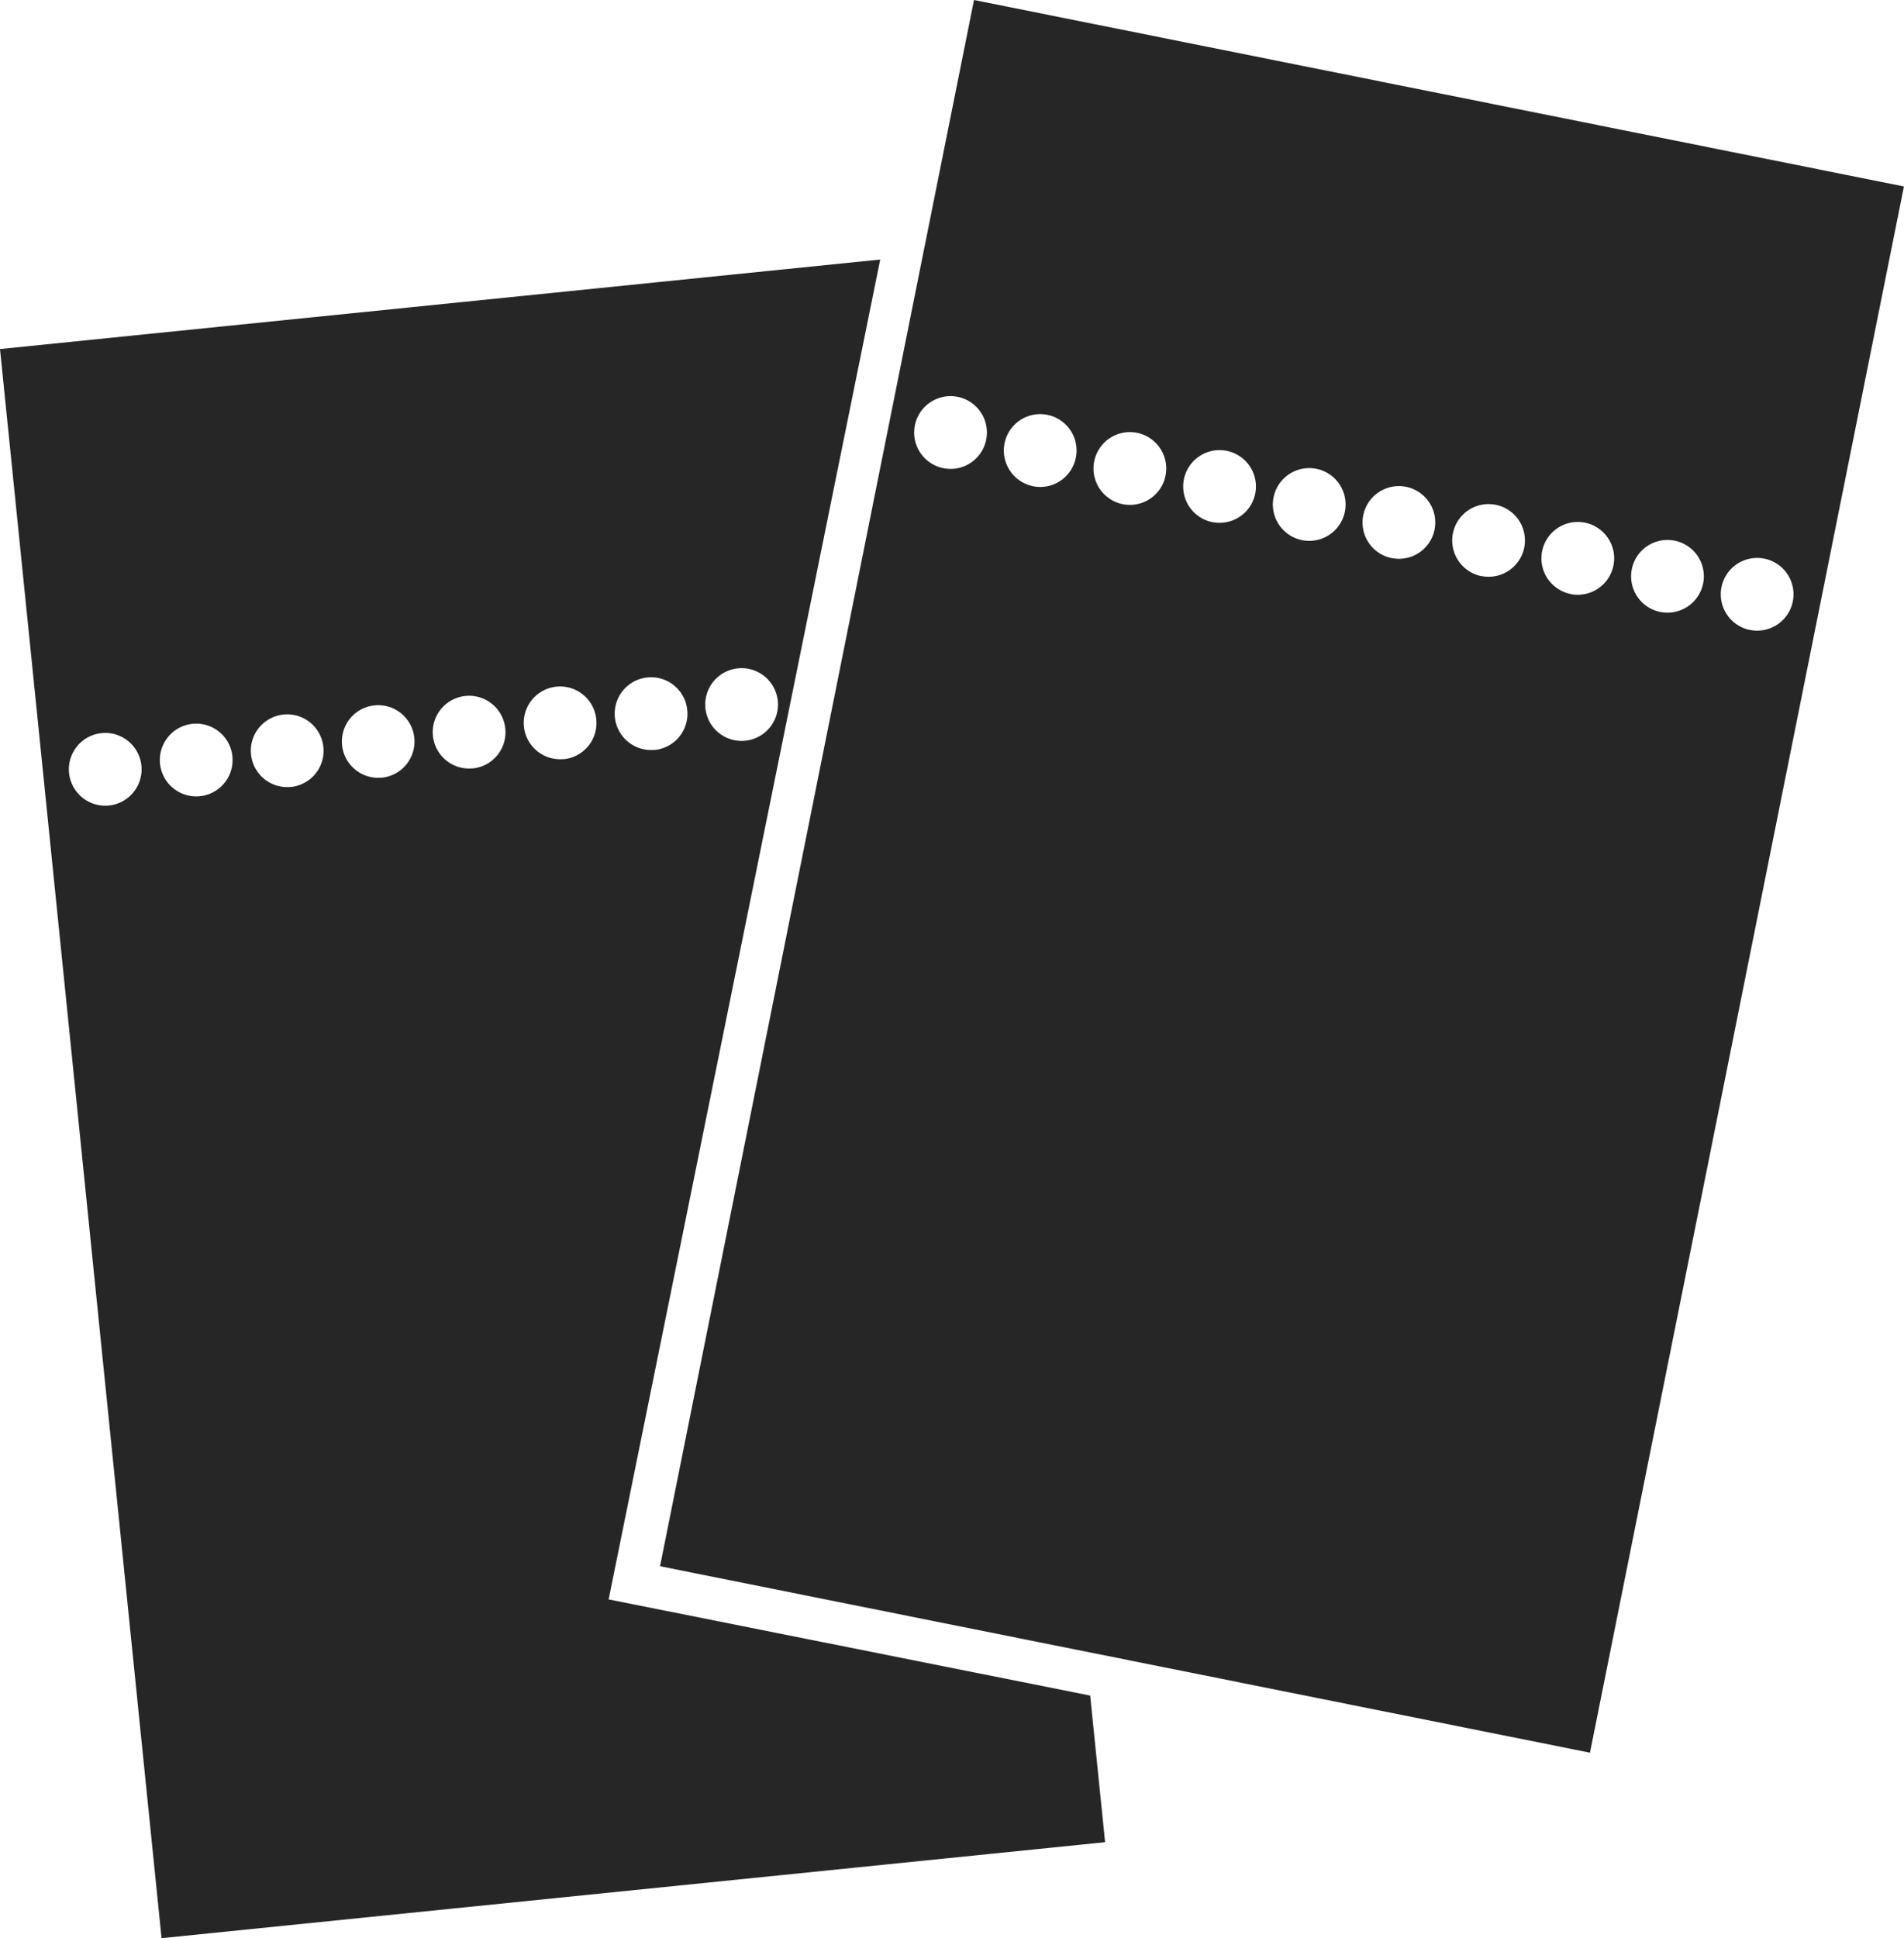 <svg xmlns="http://www.w3.org/2000/svg" width="29.109" height="29.624" viewBox="0 0 29.109 29.624"><g transform="translate(-584 -1240.232)"><path d="M221.066,80.445l-13.457,1.368,2.47,24.289,14.425-1.467-.228-2.241-7.362-1.47ZM209.271,88.79a.556.556,0,1,1,.5-.61A.556.556,0,0,1,209.271,88.79Zm1.391-.142a.556.556,0,1,1,.5-.609A.556.556,0,0,1,210.662,88.648Zm1.391-.142a.556.556,0,1,1,.5-.609A.556.556,0,0,1,212.053,88.507Zm1.39-.142a.555.555,0,1,1,.5-.609A.556.556,0,0,1,213.444,88.365Zm1.391-.142a.556.556,0,1,1,.5-.609A.555.555,0,0,1,214.835,88.223Zm1.391-.142a.556.556,0,1,1,.5-.609A.555.555,0,0,1,216.226,88.082Zm1.391-.141a.556.556,0,1,1,.5-.609A.556.556,0,0,1,217.617,87.941ZM219,87.8a.556.556,0,1,1,.5-.609A.556.556,0,0,1,219,87.8Z" transform="translate(376.391 1163.754)" fill="#262626"/><path d="M227.739,74.42l-4.8,23.939,14.217,2.85,4.8-23.939Zm-.468,7.156a.556.556,0,1,1,.654-.435A.555.555,0,0,1,227.271,81.576Zm1.371.275a.556.556,0,1,1,.654-.436A.556.556,0,0,1,228.642,81.852Zm1.371.275a.556.556,0,1,1,.654-.436A.555.555,0,0,1,230.013,82.126Zm1.371.275a.556.556,0,1,1,.654-.435A.556.556,0,0,1,231.384,82.4Zm1.371.275a.556.556,0,1,1,.654-.436A.556.556,0,0,1,232.754,82.676Zm1.371.275a.556.556,0,1,1,.654-.436A.555.555,0,0,1,234.126,82.95Zm1.371.275a.556.556,0,1,1,.654-.436A.556.556,0,0,1,235.5,83.225Zm1.364.273a.556.556,0,1,1,.654-.436A.557.557,0,0,1,236.86,83.5Zm1.371.275a.556.556,0,1,1,.654-.435A.556.556,0,0,1,238.231,83.773Zm1.371.275a.556.556,0,1,1,.654-.436A.556.556,0,0,1,239.6,84.048Z" transform="translate(371.152 1165.812)" fill="#262626"/></g></svg>